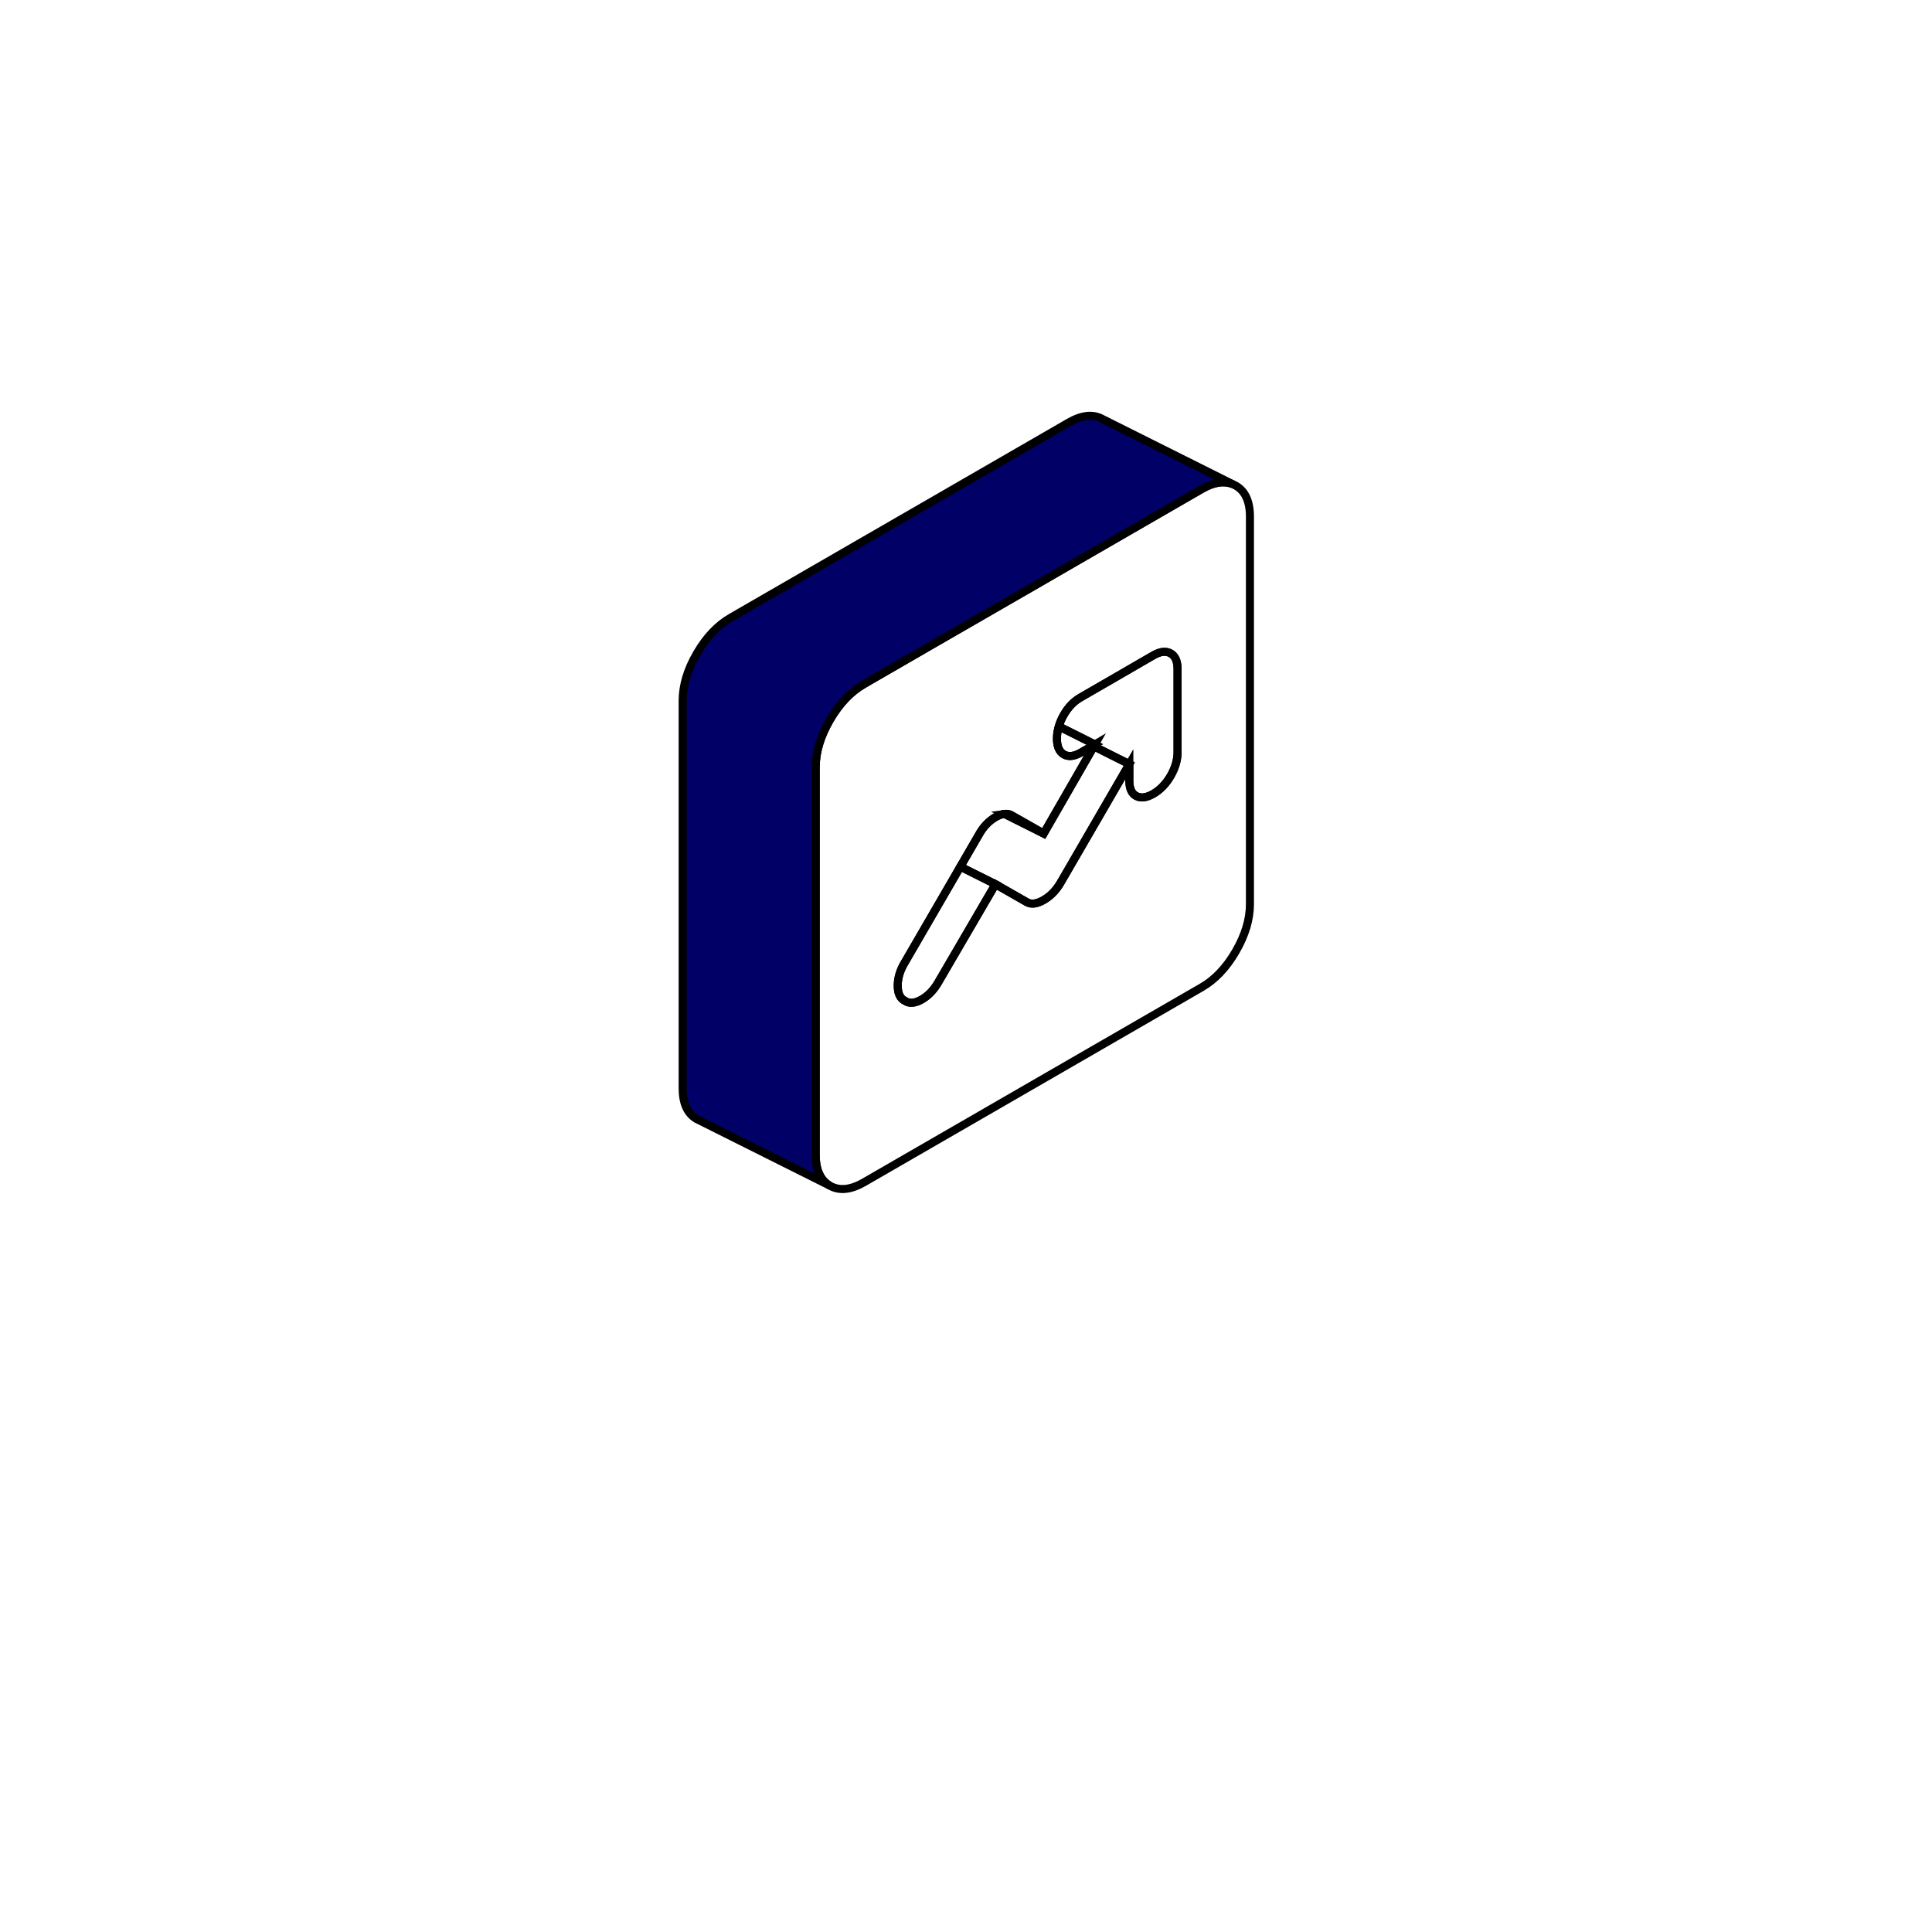 <svg xmlns="http://www.w3.org/2000/svg" width="120" height="120" viewBox="0 0 120 120" fill="none">
<g filter="url(#filter0_i_943_4736)">
<rect width="120" height="120" rx="60" fill="white"/>
<path d="M76.756 40.166L76.57 40.075C76.021 39.852 75.376 39.951 74.641 40.377L69.372 43.418L64.252 46.377L57.983 49.992L53.665 52.488C52.839 52.964 52.132 53.707 51.545 54.72C50.959 55.732 50.665 56.712 50.665 57.658V81.728C50.665 82.67 50.959 83.311 51.545 83.645C52.132 83.98 52.839 83.91 53.665 83.435L74.641 71.323C75.463 70.848 76.169 70.104 76.756 69.092C77.343 68.079 77.636 67.1 77.636 66.158V42.088C77.636 41.141 77.343 40.501 76.756 40.166ZM73.141 56.716C73.141 57.203 72.996 57.695 72.711 58.191C72.422 58.687 72.066 59.054 71.641 59.302C71.219 59.546 70.864 59.596 70.574 59.443C70.289 59.294 70.145 58.976 70.145 58.488V57.459L69.372 58.794L65.876 64.823C65.599 65.298 65.248 65.658 64.826 65.902C64.401 66.145 64.05 66.191 63.777 66.034L61.831 64.922L58.31 70.955C58.033 71.455 57.682 71.831 57.26 72.075C56.835 72.319 56.483 72.352 56.211 72.166C55.909 72.021 55.76 71.707 55.76 71.22C55.76 70.732 55.909 70.245 56.211 69.757L59.649 63.831L60.781 61.877C61.054 61.373 61.405 61.001 61.831 60.753C62.033 60.637 62.219 60.571 62.389 60.554C62.57 60.53 62.736 60.571 62.876 60.666L64.826 61.773L67.942 56.356L68.008 56.24L67.868 56.323L67.149 56.736C66.723 56.984 66.368 57.026 66.079 56.86C65.793 56.695 65.649 56.373 65.649 55.885C65.649 55.674 65.674 55.464 65.727 55.253C65.736 55.207 65.748 55.162 65.765 55.117C65.831 54.885 65.93 54.654 66.062 54.422C66.335 53.935 66.686 53.567 67.112 53.323L69.372 52.017L71.641 50.703C72.066 50.459 72.422 50.418 72.711 50.583C72.996 50.745 73.141 51.071 73.141 51.559V56.716Z" stroke="black" stroke-width="0.5"/>
<path d="M70.145 57.459L69.372 58.794L65.876 64.823C65.599 65.298 65.248 65.658 64.826 65.902C64.401 66.145 64.05 66.191 63.777 66.034L61.831 64.922L59.649 63.831L60.781 61.877C61.054 61.373 61.405 61.001 61.831 60.753C62.033 60.637 62.219 60.571 62.389 60.554L64.826 61.774L67.942 56.356L69.372 57.075L70.145 57.459Z" stroke="black" stroke-width="0.5"/>
<path d="M64.826 61.774L62.389 60.555C62.57 60.53 62.736 60.571 62.876 60.666L64.826 61.774Z" stroke="black" stroke-width="0.5"/>
<path d="M61.831 64.922L58.31 70.956C58.033 71.456 57.682 71.832 57.26 72.075C56.835 72.319 56.483 72.352 56.211 72.166C55.909 72.022 55.76 71.708 55.76 71.22C55.76 70.732 55.909 70.245 56.211 69.757L59.649 63.831L61.831 64.922Z" stroke="black" stroke-width="0.5"/>
<path d="M68.008 56.24L67.868 56.323L67.149 56.736C66.723 56.984 66.368 57.026 66.079 56.86C65.793 56.695 65.649 56.373 65.649 55.885C65.649 55.674 65.674 55.464 65.727 55.253C65.736 55.207 65.748 55.162 65.765 55.117L68.008 56.24Z" stroke="black" stroke-width="0.5"/>
<path d="M73.141 51.559V56.716C73.141 57.203 72.996 57.695 72.711 58.191C72.422 58.687 72.066 59.055 71.641 59.303C71.219 59.546 70.864 59.596 70.574 59.443C70.289 59.294 70.145 58.976 70.145 58.489V57.46L69.372 57.075L67.942 56.356L68.008 56.241L65.765 55.117C65.831 54.885 65.93 54.654 66.062 54.422C66.335 53.935 66.686 53.567 67.112 53.323L69.372 52.017L71.641 50.703C72.066 50.46 72.422 50.418 72.711 50.584C72.996 50.745 73.141 51.071 73.141 51.559Z" stroke="black" stroke-width="0.5"/>
<path d="M76.57 40.075C76.021 39.852 75.376 39.951 74.641 40.377L69.372 43.418L64.252 46.377L57.983 49.993L53.665 52.488C52.839 52.964 52.132 53.708 51.545 54.72C50.959 55.732 50.665 56.712 50.665 57.658V81.728C50.665 82.67 50.959 83.311 51.545 83.645L43.467 79.604L43.281 79.513C42.694 79.178 42.401 78.538 42.401 77.596V53.526C42.401 52.579 42.694 51.6 43.281 50.588C43.868 49.575 44.575 48.831 45.401 48.356L66.376 36.245C67.198 35.769 67.905 35.699 68.492 36.034L76.57 40.075Z" fill="#000066" stroke="black" stroke-width="0.5"/>
</g>
<defs>
<filter id="filter0_i_943_4736" x="0" y="-4" width="120" height="124" filterUnits="userSpaceOnUse" color-interpolation-filters="sRGB">
<feFlood flood-opacity="0" result="BackgroundImageFix"/>
<feBlend mode="normal" in="SourceGraphic" in2="BackgroundImageFix" result="shape"/>
<feColorMatrix in="SourceAlpha" type="matrix" values="0 0 0 0 0 0 0 0 0 0 0 0 0 0 0 0 0 0 127 0" result="hardAlpha"/>
<feMorphology radius="1" operator="erode" in="SourceAlpha" result="effect1_innerShadow_943_4736"/>
<feOffset dy="-10"/>
<feGaussianBlur stdDeviation="1.5"/>
<feComposite in2="hardAlpha" operator="arithmetic" k2="-1" k3="1"/>
<feColorMatrix type="matrix" values="0 0 0 0 0.502 0 0 0 0 0.511 0 0 0 0 0.898 0 0 0 0.2 0"/>
<feBlend mode="normal" in2="shape" result="effect1_innerShadow_943_4736"/>
</filter>
</defs>
</svg>